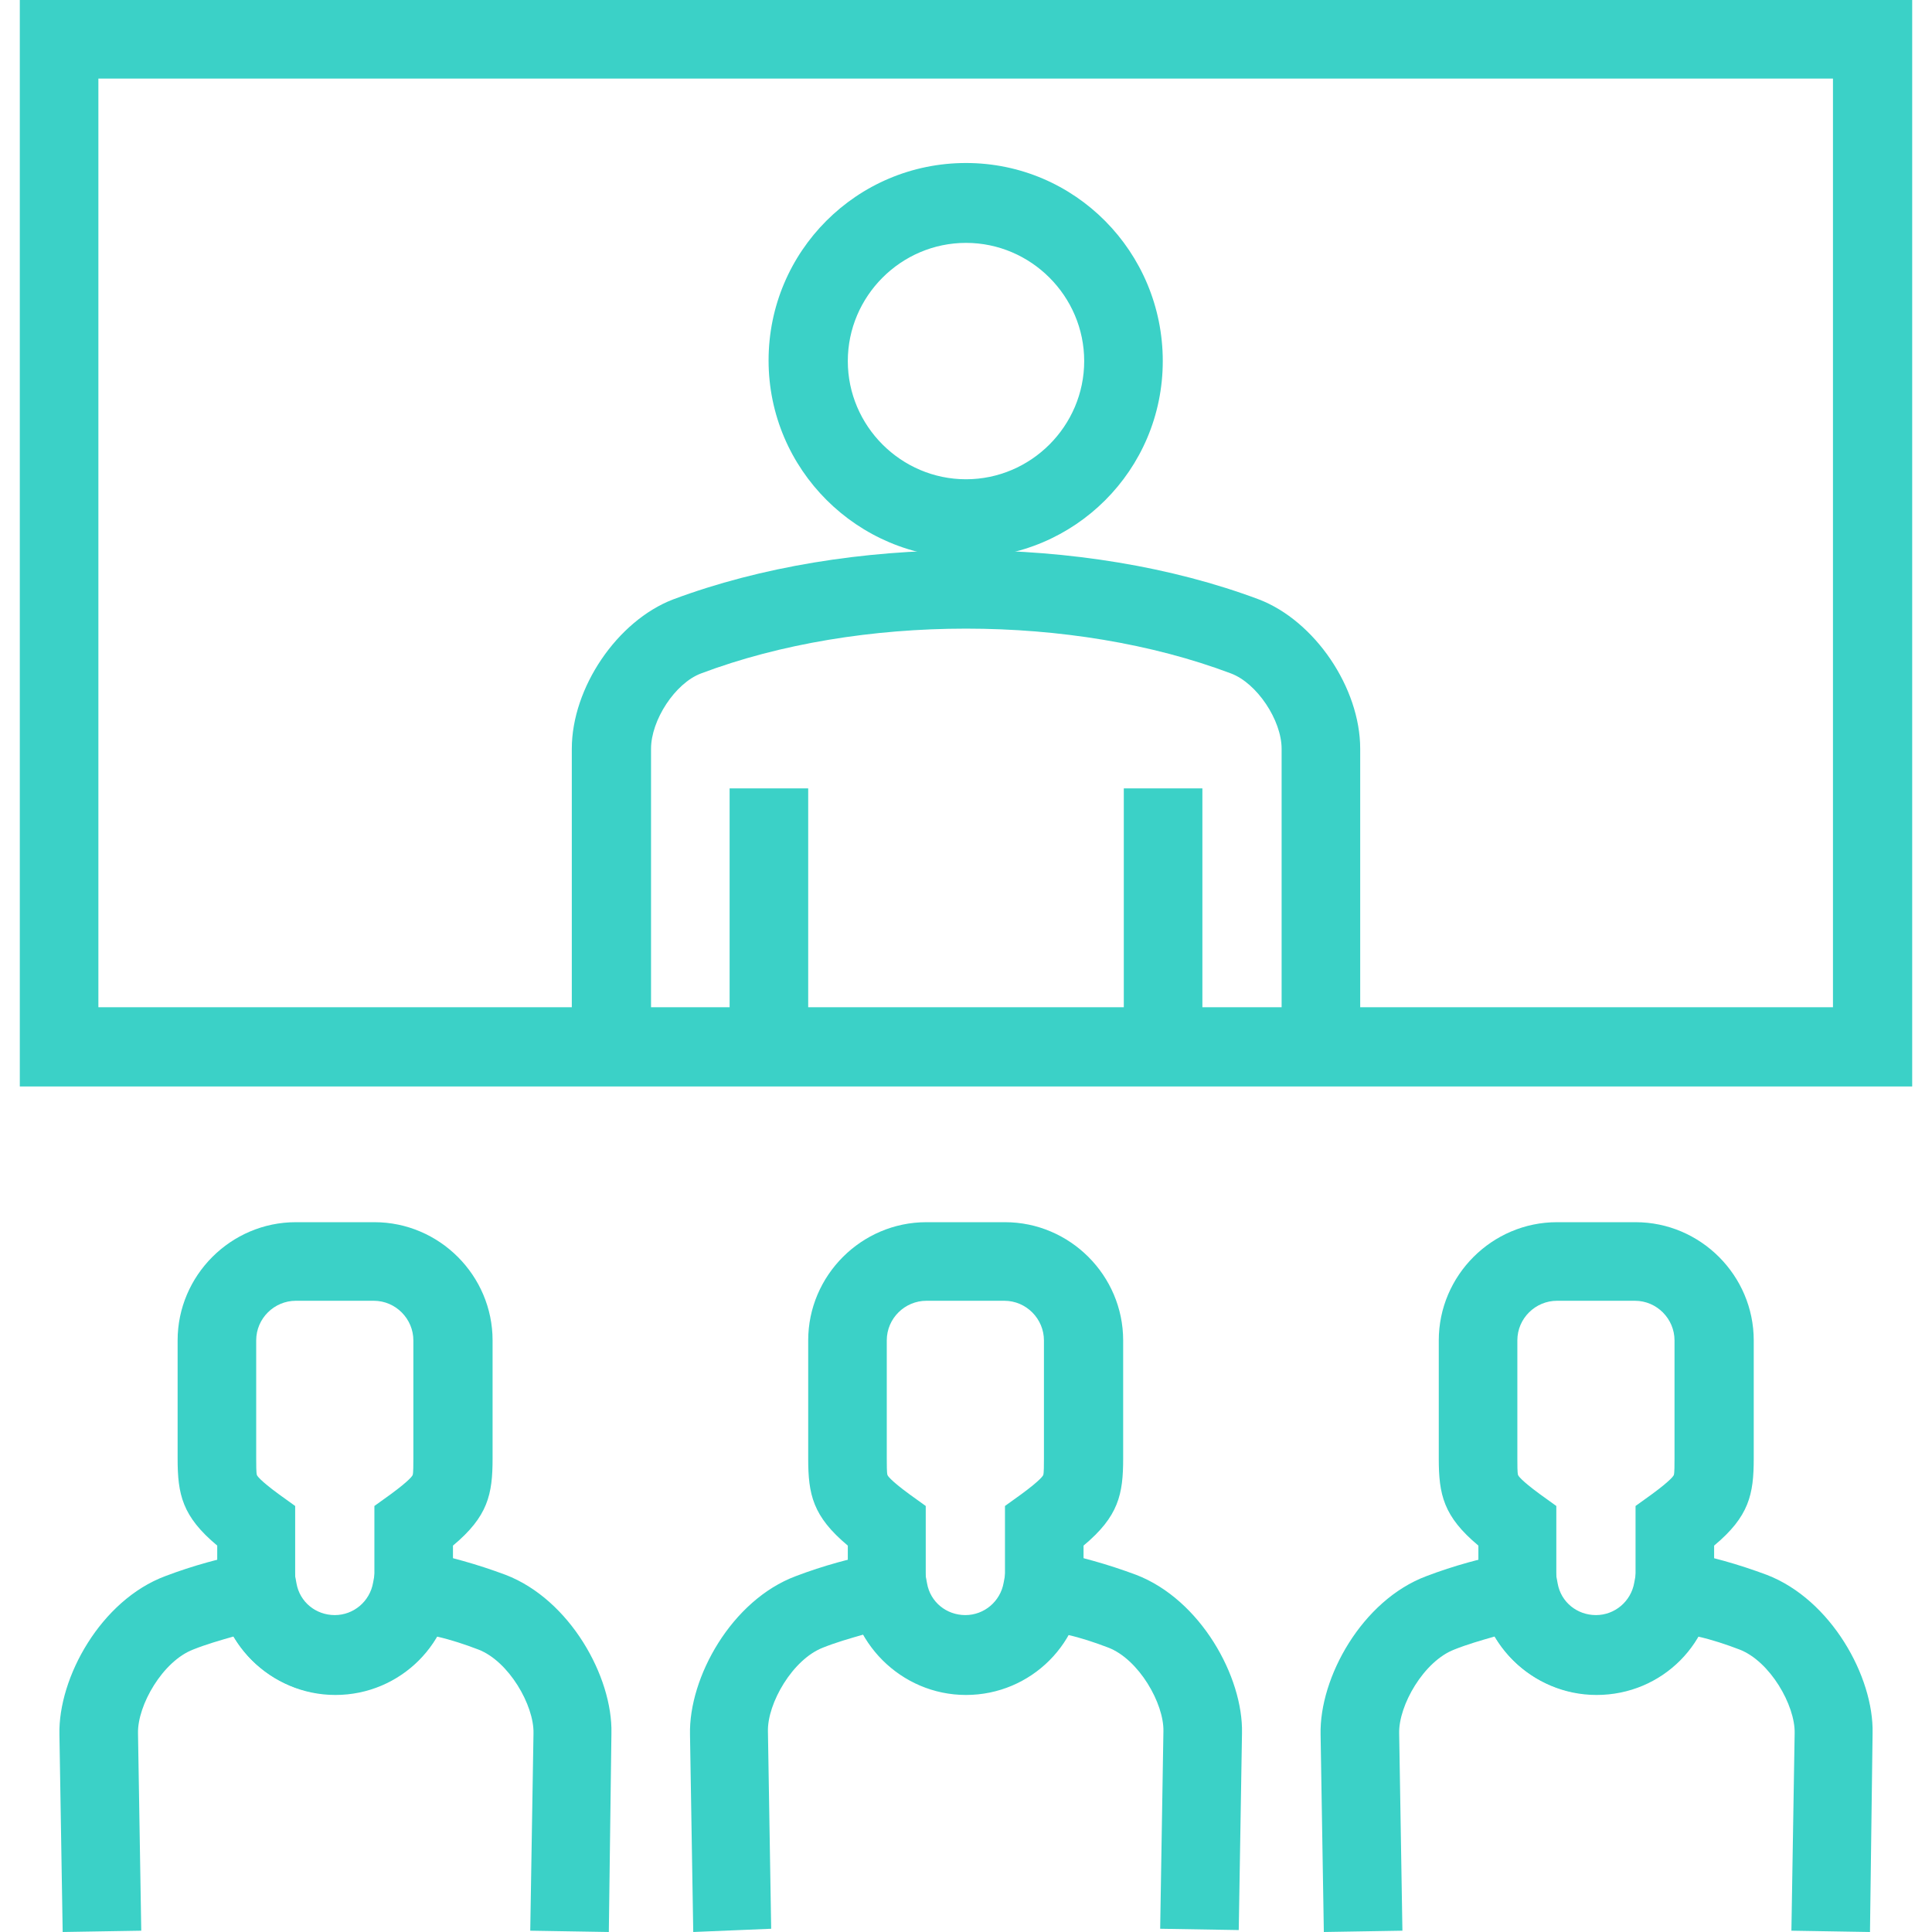 <svg xmlns="http://www.w3.org/2000/svg" version="1.1" xmlns:xlink="http://www.w3.org/1999/xlink" width="512" height="512" x="0" y="0" viewBox="0 0 611.606 611.606" style="enable-background:new 0 0 512 512" xml:space="preserve"><g><path d="M106.183 536.569c-20.558 0-37.416-16.858-37.416-37.416v-9.868c-11.101-9.251-12.54-16.241-12.54-27.548v-37.416c0-20.558 16.858-37.416 37.416-37.416h24.875c20.558 0 37.416 16.858 37.416 37.416v37.416c0 11.307-1.439 18.297-12.54 27.548v9.868c.205 20.764-16.653 37.416-37.211 37.416zm-12.54-124.788c-6.784 0-12.54 5.551-12.54 12.54v37.416c0 1.85 0 4.523.206 5.14 0 .206.822 1.645 6.99 6.167l5.14 3.7v22.408c0 6.784 5.551 12.541 12.54 12.541 6.99 0 12.54-5.551 12.54-12.541v-22.408l5.14-3.7c6.167-4.523 6.99-5.962 6.99-6.167.206-.617.206-3.289.206-5.14v-37.416c0-6.784-5.551-12.54-12.54-12.54z" fill="#3bd1c7" opacity="1" data-original="#000000"></path><path d="m192.733 611.606-24.875-.411 1.028-62.497c.206-8.84-7.812-22.82-17.474-26.52-4.317-1.645-8.634-3.084-13.157-4.112-6.579 11.101-18.708 18.297-32.276 18.297s-25.492-7.195-32.071-18.297c-4.317 1.234-8.634 2.467-12.746 4.112-9.662 3.7-17.68 17.68-17.474 26.52l1.028 62.497-24.875.411-1.028-62.497c-.411-18.091 13.157-42.555 33.51-50.162 8.634-3.289 17.68-5.756 27.137-7.607l12.129-2.261 2.261 12.129c1.028 5.962 6.167 10.074 12.129 10.074s11.101-4.317 12.129-10.279l2.261-12.129 12.129 2.056c9.457 1.645 18.708 4.317 27.548 7.607 20.353 7.812 33.921 32.276 33.51 50.162zM305.803 536.569c-20.558 0-37.416-16.858-37.416-37.416v-9.868c-11.101-9.251-12.54-16.241-12.54-27.548v-37.416c0-20.558 16.858-37.416 37.416-37.416h24.875c20.558 0 37.416 16.858 37.416 37.416v37.416c0 11.307-1.439 18.297-12.541 27.548v9.868c.206 20.764-16.652 37.416-37.21 37.416zm-12.54-124.788c-6.784 0-12.541 5.551-12.541 12.54v37.416c0 1.85 0 4.523.206 5.14 0 .206.822 1.645 6.99 6.167l5.14 3.7v22.408c0 6.784 5.551 12.541 12.54 12.541s12.54-5.551 12.54-12.541v-22.408l5.14-3.7c6.167-4.523 6.99-5.962 6.99-6.167.206-.617.206-3.289.206-5.14v-37.416c0-6.784-5.551-12.54-12.541-12.54z" fill="#3bd1c7" opacity="1" data-original="#000000"></path><path d="m219.459 611.606-1.028-62.497c-.411-18.091 13.157-42.555 33.51-50.162 8.634-3.289 17.68-5.756 27.137-7.607l12.129-2.261 2.261 12.129c1.028 5.962 6.167 10.074 12.129 10.074s11.101-4.317 12.129-10.279l2.261-12.129 12.129 2.056c9.457 1.645 18.708 4.317 27.548 7.607 20.353 7.812 33.921 32.276 33.51 50.162l-1.028 62.291-24.875-.411 1.028-62.497c.206-8.84-7.812-22.82-17.474-26.52-4.317-1.645-8.634-3.084-13.157-4.112-6.579 11.101-18.708 18.297-32.276 18.297s-25.492-7.195-32.071-18.297c-4.317 1.234-8.634 2.467-12.746 4.112-9.662 3.701-17.68 17.68-17.474 26.52l1.028 62.497zM505.423 536.569c-20.558 0-37.416-16.858-37.416-37.416v-9.868c-11.101-9.251-12.54-16.241-12.54-27.548v-37.416c0-20.558 16.858-37.416 37.416-37.416h24.875c20.558 0 37.416 16.858 37.416 37.416v37.416c0 11.307-1.439 18.297-12.54 27.548v9.868c.205 20.764-16.447 37.416-37.211 37.416zm-12.54-124.788c-6.784 0-12.541 5.551-12.541 12.54v37.416c0 1.85 0 4.523.206 5.14 0 .206.822 1.645 6.99 6.167l5.14 3.7v22.408c0 6.784 5.551 12.541 12.54 12.541 6.99 0 12.54-5.551 12.54-12.541v-22.408l5.14-3.7c6.167-4.523 6.99-5.962 6.99-6.167.206-.617.206-3.289.206-5.14v-37.416c0-6.784-5.551-12.54-12.54-12.54z" fill="#3bd1c7" opacity="1" data-original="#000000"></path><path d="m591.973 611.606-24.875-.411 1.028-62.497c.206-8.84-7.812-22.82-17.474-26.52-4.317-1.645-8.634-3.084-13.157-4.112-6.579 11.101-18.708 18.297-32.276 18.297s-25.492-7.195-32.071-18.297c-4.317 1.234-8.634 2.467-12.746 4.112-9.662 3.7-17.68 17.68-17.474 26.52l1.028 62.497-24.875.411-1.028-62.497c-.411-18.091 13.157-42.555 33.51-50.162 8.634-3.289 17.68-5.756 27.137-7.607l12.129-2.261 2.261 12.129c1.028 5.962 6.167 10.074 12.129 10.074s11.101-4.317 12.129-10.279l2.261-12.129 12.129 2.056c9.457 1.645 18.708 4.317 27.548 7.607 20.353 7.812 33.921 32.276 33.51 50.162zM305.803 176.595c-34.332 0-62.497-27.959-62.497-62.497s27.959-62.497 62.497-62.497 62.291 28.165 62.291 62.702-27.959 62.292-62.291 62.292zm0-99.707c-20.558 0-37.416 16.858-37.416 37.416s16.858 37.416 37.416 37.416 37.416-16.858 37.416-37.416-16.858-37.416-37.416-37.416z" fill="#3bd1c7" opacity="1" data-original="#000000"></path><path d="M430.591 336.949h-24.875v-99.913c0-9.046-7.812-20.764-16.035-23.848-50.162-18.914-117.593-18.914-167.755 0-8.223 3.084-15.83 14.802-15.83 23.848v99.913h-25.081v-99.913c0-19.325 14.391-40.5 32.071-47.284 55.507-20.764 130.133-20.764 185.435 0 17.68 6.784 32.071 27.959 32.071 47.284v99.913z" fill="#3bd1c7" opacity="1" data-original="#000000"></path><path d="M230.971 249.576h24.875v87.372h-24.875zM355.759 249.576h24.875v87.372h-24.875z" fill="#3bd1c7" opacity="1" data-original="#000000"></path><path d="M605.336 343.939H6.27V0h599.066zm-574.19-25.081h549.109V24.875H31.146z" fill="#3bd1c7" opacity="1" data-original="#000000"></path></g></svg>